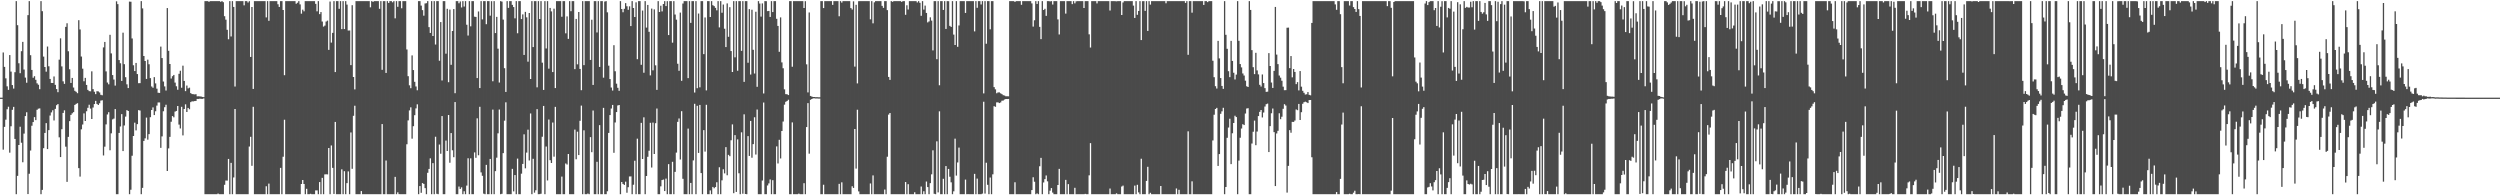 <?xml version="1.0" encoding="UTF-8"?>
<svg xmlns="http://www.w3.org/2000/svg" width="1920" height="150">
  <path d="M0 75.000h1v1.000H0zM1 75.000h1v1.000H1zM2 40.283h1v74.657H2zM3 51.347h1v46.072H3zM4 60.159h1v31.750H4zM5 66.319h1v17.583H5zM6 68.996h1v12.950H6zM7 42.272h1v74.952H7zM8 54.989h1v41.986H8zM9 65.334h1v19.011H9zM10 68.049h1v14.028H10zM11 55.449h1v51.270H11zM12 0.861h1v148.279H12zM13 19.334h1v115.748H13zM14 48.569h1v62.769H14zM15 56.211h1v41.100H15zM16 39.333h1v70.262H16zM17 32.174h1v92.427H17zM18 53.389h1v49.239H18zM19 59.596h1v29.528H19zM20 63.535h1v22.668H20zM21 11.604h1v137.462H21zM22 0.861h1v132.566H22zM23 42.371h1v73.240H23zM24 53.700h1v42.881H24zM25 59.711h1v34.014H25zM26 58.511h1v31.425H26zM27 61.267h1v31.007H27zM28 64.021h1v20.306H28zM29 65.064h1v18.414H29zM30 68.497h1v14.770H30zM31 0.861h1v148.279H31zM32 8.588h1v137.224H32zM33 43.494h1v70.306H33zM34 51.460h1v50.626H34zM35 55.025h1v39.528H35zM36 35.731h1v78.751H36zM37 50.874h1v49.091H37zM38 60.633h1v28.082H38zM39 63.689h1v22.646H39zM40 63.721h1v20.954H40zM41 58.706h1v33.826H41zM42 65.186h1v18.441H42zM43 68.424h1v12.360H43zM44 70.809h1v9.100H44zM45 45.815h1v59.631H45zM46 29.441h1v91.200H46zM47 51.006h1v48.209H47zM48 62.455h1v24.261H48zM49 64.391h1v20.332H49zM50 20.647h1v91.992H50zM51 17.862h1v121.809H51zM52 39.388h1v65.749H52zM53 53.192h1v39.855H53zM54 63.686h1v24.603H54zM55 59.857h1v27.203H55zM56 67.200h1v18.938H56zM57 69.759h1v10.810H57zM58 70.523h1v9.222H58zM59 71.592h1v7.679H59zM60 15.511h1v113.615H60zM61 22.641h1v112.988H61zM62 43.423h1v55.882H62zM63 52.744h1v42.906H63zM64 62.430h1v24.660H64zM65 59.823h1v33.117H65zM66 65.204h1v20.254H66zM67 69.010h1v13.799H67zM68 69.994h1v10.430H68zM69 70.143h1v13.268H69zM70 54.771h1v36.610H70zM71 68.472h1v14.140H71zM72 70.450h1v9.485H72zM73 72.281h1v5.161H73zM74 70.022h1v9.821H74zM75 70.196h1v10.437H75zM76 70.997h1v8.320H76zM77 72.810h1v4.468H77zM78 73.141h1v3.882H78zM79 36.395h1v83.004H79zM80 32.197h1v80.441H80zM81 54.838h1v40.688H81zM82 63.359h1v24.550H82zM83 64.792h1v21.368H83zM84 26.749h1v88.632H84zM85 40.995h1v61.427H85zM86 57.646h1v34.046H86zM87 61.105h1v29.972H87zM88 65.723h1v18.029H88zM89 1.037h1v148.103H89zM90 3.188h1v145.951H90zM91 46.117h1v55.998H91zM92 48.610h1v48.502H92zM93 62.148h1v25.511H93zM94 25.072h1v90.942H94zM95 49.329h1v47.047H95zM96 59.296h1v30.244H96zM97 64.787h1v19.771H97zM98 67.628h1v17.601H98zM99 1.250h1v147.890H99zM100 1.323h1v144.413H100zM101 29.523h1v90.079H101zM102 50.127h1v54.318H102zM103 54.600h1v39.633H103zM104 48.322h1v51.846H104zM105 56.879h1v38.448H105zM106 63.906h1v20.693H106zM107 63.826h1v21.055H107zM108 0.861h1v148.279H108zM109 6.448h1v137.856H109zM110 42.995h1v65.266H110zM111 46.848h1v59.413H111zM112 60.617h1v29.675H112zM113 45.822h1v61.455H113zM114 49.365h1v53.673H114zM115 60.029h1v29.977H115zM116 66.428h1v18.056H116zM117 67.397h1v15.083H117zM118 59.246h1v29.109H118zM119 64.039h1v21.394H119zM120 68.092h1v13.026H120zM121 71.217h1v7.462H121zM122 71.352h1v7.336H122zM123 35.786h1v77.788H123zM124 44.595h1v60.182H124zM125 62.627h1v22.810H125zM126 66.339h1v15.969H126zM127 69.537h1v10.883H127zM128 6.194h1v125.148H128zM129 39.015h1v74.950H129zM130 49.129h1v55.994H130zM131 60.313h1v33.204H131zM132 58.514h1v30.615H132zM133 57.571h1v32.526H133zM134 63.437h1v22.293H134zM135 66.264h1v18.942H135zM136 68.891h1v12.540H136zM137 56.662h1v39.020H137zM138 54.302h1v44.337H138zM139 67.365h1v14.676H139zM140 50.441h1v53.556H140zM141 62.176h1v21.535H141zM142 69.965h1v10.167H142zM143 65.710h1v20.318H143zM144 67.896h1v15.003H144zM145 67.314h1v16.608H145zM146 71.510h1v6.917H146zM147 72.258h1v5.576H147zM148 72.361h1v5.539H148zM149 72.510h1v5.127H149zM150 72.343h1v5.154H150zM151 74.002h1v1.982H151zM152 73.931h1v2.037H152zM153 74.030h1v1.769H153zM154 74.119h1v1.817H154zM155 74.428h1v1.497H155zM156 74.574h1v1.000H156zM157 0.861h1v148.279H157zM158 0.861h1v148.279H158zM159 0.861h1v148.279H159zM160 1.364h1v147.775H160zM161 0.861h1v148.279H161zM162 0.861h1v148.279H162zM163 0.861h1v148.279H163zM164 0.861h1v148.279H164zM165 0.861h1v148.279H165zM166 0.861h1v148.279H166zM167 0.861h1v147.764H167zM168 0.861h1v148.279H168zM169 1.380h1v147.759H169zM170 0.861h1v148.279H170zM171 1.664h1v147.475H171zM172 12.419h1v129.499H172zM173 15.095h1v123.528H173zM174 22.865h1v115.839H174zM175 30.137h1v91.946H175zM176 0.861h1v148.279H176zM177 27.992h1v97.112H177zM178 0.861h1v148.279H178zM179 5.301h1v130.987H179zM180 66.438h1v17.297H180zM181 0.861h1v148.279H181zM182 0.861h1v148.279H182zM183 0.861h1v148.279H183zM184 0.861h1v148.279H184zM185 0.861h1v148.279H185zM186 0.861h1v148.279H186zM187 4.102h1v145.038H187zM188 0.861h1v148.279H188zM189 0.861h1v148.279H189zM190 1.936h1v147.203H190zM191 0.918h1v111.612H191zM192 43.700h1v61.345H192zM193 5.367h1v121.964H193zM194 68.312h1v13.694H194zM195 0.870h1v148.270H195zM196 0.861h1v148.279H196zM197 0.861h1v148.279H197zM198 0.861h1v148.279H198zM199 0.861h1v148.279H199zM200 0.861h1v148.279H200zM201 0.861h1v148.279H201zM202 0.861h1v148.279H202zM203 0.861h1v148.279H203zM204 13.378h1v129.652H204zM205 0.861h1v148.279H205zM206 15.965h1v125.045H206zM207 0.861h1v148.279H207zM208 0.861h1v148.279H208zM209 0.861h1v148.279H209zM210 0.861h1v148.279H210zM211 0.861h1v148.279H211zM212 0.861h1v148.279H212zM213 3.262h1v145.878H213zM214 5.338h1v143.802H214zM215 0.861h1v128.050H215zM216 0.861h1v148.279H216zM217 7.668h1v112.701H217zM218 57.751h1v34.227H218zM219 0.861h1v148.279H219zM220 0.861h1v148.279H220zM221 0.861h1v148.279H221zM222 0.861h1v148.279H222zM223 0.861h1v148.279H223zM224 0.861h1v148.279H224zM225 0.861h1v148.279H225zM226 0.861h1v148.279H226zM227 2.888h1v146.251H227zM228 2.078h1v147.059H228zM229 0.861h1v148.279H229zM230 3.362h1v145.777H230zM231 10.492h1v130.806H231zM232 7.404h1v130.815H232zM233 8.707h1v132.621H233zM234 0.861h1v148.279H234zM235 0.861h1v144.161H235zM236 0.861h1v148.279H236zM237 0.861h1v148.279H237zM238 0.861h1v147.956H238zM239 0.861h1v148.279H239zM240 0.861h1v148.279H240zM241 0.861h1v148.279H241zM242 2.959h1v143.278H242zM243 8.698h1v137.505H243zM244 0.861h1v148.279H244zM245 10.833h1v128.977H245zM246 9.258h1v139.881H246zM247 16.550h1v120.026H247zM248 20.441h1v128.698H248zM249 19.668h1v114.274H249zM250 16.523h1v117.336H250zM251 15.825h1v118.105H251zM252 38.276h1v75.371H252zM253 1.172h1v147.968H253zM254 32.700h1v79.042H254zM255 25.257h1v103.658H255zM256 0.861h1v148.071H256zM257 55.369h1v38.301H257zM258 0.861h1v148.279H258zM259 0.861h1v148.279H259zM260 6.775h1v142.365H260zM261 0.861h1v148.279H261zM262 22.382h1v107.673H262zM263 0.861h1v148.279H263zM264 22.305h1v109.174H264zM265 0.861h1v148.279H265zM266 3.555h1v137.100H266zM267 23.465h1v108.181H267zM268 23.421h1v125.718H268zM269 50.040h1v51.670H269zM270 3.989h1v125.631H270zM271 59.150h1v29.798H271zM272 68.665h1v12.563H272zM273 0.861h1v148.279H273zM274 0.861h1v148.279H274zM275 0.861h1v148.279H275zM276 0.861h1v148.279H276zM277 0.861h1v145.882H277zM278 0.861h1v148.279H278zM279 0.861h1v148.279H279zM280 0.861h1v148.279H280zM281 0.861h1v148.279H281zM282 0.861h1v148.279H282zM283 0.861h1v148.279H283zM284 5.633h1v143.507H284zM285 0.861h1v148.279H285zM286 1.410h1v147.729H286zM287 0.861h1v148.279H287zM288 0.861h1v148.279H288zM289 0.861h1v148.279H289zM290 0.861h1v148.279H290zM291 6.770h1v142.369H291zM292 0.861h1v148.279H292zM293 53.620h1v41.682H293zM294 0.861h1v148.279H294zM295 0.861h1v148.279H295zM296 56.028h1v67.259H296zM297 0.861h1v148.279H297zM298 2.243h1v146.896H298zM299 0.861h1v148.279H299zM300 0.861h1v148.279H300zM301 1.813h1v147.327H301zM302 0.861h1v148.279H302zM303 14.074h1v121.754H303zM304 0.861h1v148.279H304zM305 5.237h1v142.479H305zM306 0.861h1v148.212H306zM307 0.861h1v148.279H307zM308 6.372h1v142.767H308zM309 0.861h1v148.279H309zM310 0.861h1v148.279H310zM311 0.861h1v148.279H311zM312 37.990h1v72.791H312zM313 58.509h1v33.934H313zM314 65.527h1v19.260H314zM315 67.728h1v14.699H315zM316 42.524h1v63.977H316zM317 53.817h1v43.094H317zM318 62.821h1v25.669H318zM319 66.408h1v16.839H319zM320 69.321h1v10.808H320zM321 0.861h1v148.279H321zM322 0.861h1v142.044H322zM323 4.310h1v143.777H323zM324 7.759h1v132.857H324zM325 12.025h1v129.231H325zM326 2.644h1v141.863H326zM327 2.481h1v146.658H327zM328 0.861h1v131.847H328zM329 20.817h1v108.934H329zM330 25.282h1v96.320H330zM331 0.861h1v148.279H331zM332 27.658h1v97.618H332zM333 0.861h1v148.279H333zM334 34.227h1v70.770H334zM335 0.861h1v147.974H335zM336 0.861h1v148.279H336zM337 46.642h1v64.357H337zM338 16.946h1v101.141H338zM339 61.805h1v27.340H339zM340 0.861h1v148.279H340zM341 0.861h1v148.279H341zM342 41.222h1v66.756H342zM343 6.766h1v109.220H343zM344 63.119h1v25.218H344zM345 7.388h1v117.567H345zM346 49.750h1v52.460H346zM347 23.811h1v91.599H347zM348 6.979h1v113.736H348zM349 71.569h1v6.809H349zM350 0.861h1v148.279H350zM351 0.861h1v148.279H351zM352 2.493h1v140.739H352zM353 1.131h1v143.955H353zM354 5.720h1v138.144H354zM355 0.861h1v148.279H355zM356 5.006h1v141.870H356zM357 0.861h1v148.279H357zM358 18.995h1v123.525H358zM359 27.303h1v94.228H359zM360 0.861h1v148.279H360zM361 20.210h1v101.365H361zM362 0.861h1v148.279H362zM363 0.861h1v148.279H363zM364 12.788h1v104.249H364zM365 12.987h1v108.192H365zM366 59.951h1v30.929H366zM367 8.787h1v110.465H367zM368 67.630h1v14.385H368zM369 0.861h1v131.527H369zM370 14.919h1v120.081H370zM371 0.861h1v147.858H371zM372 0.861h1v148.279H372zM373 18.585h1v108.051H373zM374 0.861h1v148.279H374zM375 0.861h1v148.279H375zM376 12.012h1v110.060H376zM377 0.918h1v148.222H377zM378 62.418h1v21.732H378zM379 0.861h1v148.279H379zM380 25.404h1v106.020H380zM381 12.964h1v108.142H381zM382 37.354h1v65.062H382zM383 63.366h1v20.755H383zM384 0.861h1v148.279H384zM385 1.236h1v147.599H385zM386 15.031h1v102.553H386zM387 52.352h1v40.329H387zM388 70.610h1v8.002H388zM389 0.861h1v148.279H389zM390 6.040h1v143.099H390zM391 0.861h1v148.279H391zM392 0.861h1v148.279H392zM393 3.763h1v125.919H393zM394 5.402h1v141.589H394zM395 14.092h1v120.378H395zM396 0.861h1v148.279H396zM397 25.534h1v96.259H397zM398 0.861h1v148.279H398zM399 0.861h1v148.279H399zM400 14.619h1v118.781H400zM401 11.078h1v114.814H401zM402 42.185h1v61.004H402zM403 9.098h1v120.179H403zM404 13.293h1v103.896H404zM405 47.356h1v52.235H405zM406 9.970h1v113.285H406zM407 60.649h1v26.470H407zM408 0.861h1v148.279H408zM409 36.150h1v85.803H409zM410 0.861h1v147.086H410zM411 0.861h1v145.260H411zM412 67.069h1v16.750H412zM413 0.861h1v148.279H413zM414 14.568h1v134.550H414zM415 0.861h1v147.917H415zM416 48.104h1v56.891H416zM417 69.061h1v12.275H417zM418 0.861h1v148.279H418zM419 37.214h1v75.348H419zM420 0.861h1v137.753H420zM421 52.714h1v39.095H421zM422 6.093h1v116.945H422zM423 8.734h1v116.471H423zM424 55.323h1v38.800H424zM425 6.674h1v113.660H425zM426 67.632h1v14.465H426zM427 0.861h1v148.279H427zM428 0.861h1v148.279H428zM429 0.861h1v148.279H429zM430 0.861h1v148.279H430zM431 12.870h1v122.768H431zM432 0.861h1v148.279H432zM433 0.861h1v148.279H433zM434 25.575h1v99.957H434zM435 12.595h1v113.768H435zM436 29.830h1v88.422H436zM437 0.861h1v148.279H437zM438 8.581h1v140.559H438zM439 0.861h1v148.279H439zM440 0.861h1v148.279H440zM441 53.096h1v46.424H441zM442 14.557h1v107.778H442zM443 49.395h1v51.727H443zM444 9.203h1v109.911H444zM445 52.943h1v39.828H445zM446 69.276h1v11.803H446zM447 0.861h1v148.279H447zM448 50.004h1v50.068H448zM449 0.861h1v148.279H449zM450 0.861h1v148.279H450zM451 0.861h1v147.746H451zM452 0.861h1v148.279H452zM453 46.012h1v59.303H453zM454 15.145h1v101.761H454zM455 65.236h1v19.647H455zM456 0.861h1v148.279H456zM457 0.861h1v148.279H457zM458 24.923h1v99.326H458zM459 0.861h1v148.279H459zM460 51.418h1v44.682H460zM461 0.861h1v148.279H461zM462 0.861h1v148.279H462zM463 59.624h1v23.206H463zM464 1.197h1v147.942H464zM465 0.861h1v148.279H465zM466 9.462h1v137.437H466zM467 50.416h1v51.661H467zM468 60.702h1v27.660H468zM469 67.250h1v16.116H469zM470 69.546h1v11.025H470zM471 34.726h1v82.613H471zM472 54.721h1v39.352H472zM473 64.240h1v21.835H473zM474 67.433h1v13.580H474zM475 69.754h1v10.888H475zM476 0.861h1v148.279H476zM477 6.924h1v132.866H477zM478 9.437h1v131.818H478zM479 6.773h1v135.271H479zM480 2.417h1v137.098H480zM481 4.813h1v143.221H481zM482 7.528h1v136.219H482zM483 4.839h1v130.692H483zM484 19.995h1v115.466H484zM485 0.861h1v148.279H485zM486 6.164h1v135.699H486zM487 13.039h1v110.397H487zM488 1.781h1v147.359H488zM489 45.458h1v61.024H489zM490 0.861h1v148.279H490zM491 0.861h1v148.279H491zM492 49.754h1v44.609H492zM493 8.089h1v114.043H493zM494 55.884h1v34.241H494zM495 0.861h1v148.279H495zM496 21.192h1v113.960H496zM497 3.765h1v116.673H497zM498 24.433h1v91.315H498zM499 57.914h1v36.401H499zM500 6.592h1v122.063H500zM501 54.005h1v40.141H501zM502 7.210h1v111.076H502zM503 50.175h1v44.417H503zM504 69.028h1v14.321H504zM505 0.861h1v148.279H505zM506 9.206h1v139.934H506zM507 4.381h1v138.748H507zM508 8.775h1v129.501H508zM509 3.072h1v134.805H509zM510 0.861h1v145.901H510zM511 4.658h1v132.509H511zM512 0.945h1v148.194H512zM513 26.926h1v99.136H513zM514 0.861h1v148.279H514zM515 0.861h1v148.279H515zM516 32.744h1v91.496H516zM517 0.861h1v148.279H517zM518 11.140h1v120.831H518zM519 15.081h1v102.095H519zM520 48.949h1v44.627H520zM521 54.359h1v36.628H521zM522 9.698h1v112.825H522zM523 62.038h1v23.355H523zM524 2.721h1v134.592H524zM525 0.861h1v148.279H525zM526 0.861h1v148.279H526zM527 0.861h1v148.279H527zM528 60.020h1v38.750H528zM529 0.861h1v148.279H529zM530 17.567h1v122.914H530zM531 0.861h1v148.279H531zM532 0.861h1v122.308H532zM533 71.049h1v8.693H533zM534 0.861h1v148.279H534zM535 67.747h1v13.493H535zM536 10.410h1v107.025H536zM537 67.069h1v13.522H537zM538 0.861h1v132.074H538zM539 0.861h1v148.279H539zM540 41.553h1v58.379H540zM541 13.428h1v102.983H541zM542 69.411h1v11.087H542zM543 0.861h1v148.279H543zM544 0.861h1v148.279H544zM545 13.053h1v133.177H545zM546 0.861h1v148.279H546zM547 4.003h1v139.586H547zM548 4.704h1v139.906H548zM549 6.061h1v137.597H549zM550 7.912h1v132.072H550zM551 0.861h1v148.279H551zM552 21.064h1v107.405H552zM553 0.861h1v148.279H553zM554 9.769h1v128.741H554zM555 3.484h1v126.521H555zM556 22.083h1v111.106H556zM557 36.143h1v76.859H557zM558 2.591h1v131.989H558zM559 28.269h1v90.694H559zM560 5.534h1v114.411H560zM561 39.201h1v68.541H561zM562 55.280h1v40.240H562zM563 0.861h1v147.530H563zM564 44.028h1v59.750H564zM565 0.861h1v146.553H565zM566 54.341h1v52.739H566zM567 0.861h1v132.182H567zM568 0.861h1v148.279H568zM569 39.079h1v62.551H569zM570 0.861h1v147.933H570zM571 62.865h1v24.946H571zM572 0.861h1v148.114H572zM573 0.861h1v148.279H573zM574 48.182h1v56.362H574zM575 7.008h1v112.740H575zM576 57.223h1v35.671H576zM577 7.455h1v113.665H577zM578 38.232h1v72.482H578zM579 56.451h1v33.614H579zM580 9.032h1v109.639H580zM581 66.687h1v17.448H581zM582 0.861h1v148.279H582zM583 2.705h1v146.434H583zM584 12.767h1v136.372H584zM585 2.632h1v136.043H585zM586 71.786h1v6.933H586zM587 0.861h1v148.279H587zM588 0.945h1v148.194H588zM589 8.542h1v133.880H589zM590 8.407h1v132.456H590zM591 12.982h1v124.841H591zM592 0.861h1v148.279H592zM593 9.283h1v129.119H593zM594 0.861h1v148.279H594zM595 0.861h1v148.279H595zM596 14.436h1v97.980H596zM597 19.933h1v105.611H597zM598 39.775h1v67.570H598zM599 13.380h1v108.346H599zM600 47.900h1v52.700H600zM601 52.448h1v40.897H601zM602 68.626h1v11.753H602zM603 72.285h1v5.905H603zM604 72.377h1v5.125H604zM605 73.032h1v3.573H605zM606 0.861h1v148.279H606zM607 0.861h1v148.279H607zM608 51.263h1v42.741H608zM609 0.861h1v148.279H609zM610 0.861h1v148.279H610zM611 0.861h1v148.279H611zM612 0.861h1v148.279H612zM613 0.861h1v147.835H613zM614 0.861h1v148.279H614zM615 0.861h1v148.279H615zM616 0.861h1v148.279H616zM617 6.134h1v134.583H617zM618 0.902h1v148.238H618zM619 49.425h1v48.180H619zM620 70.942h1v8.265H620zM621 9.590h1v108.449H621zM622 73.672h1v2.953H622zM623 74.128h1v1.902H623zM624 74.508h1v1.014H624zM625 74.510h1v1.000H625zM626 74.657h1v1.000H626zM627 74.604h1v1.000H627zM628 74.705h1v1.000H628zM629 74.709h1v1.000H629zM630 0.861h1v148.279H630zM631 0.861h1v148.279H631zM632 6.175h1v135.713H632zM633 0.861h1v148.279H633zM634 0.861h1v148.279H634zM635 0.861h1v148.279H635zM636 0.861h1v148.279H636zM637 0.861h1v148.279H637zM638 0.861h1v148.279H638zM639 3.731h1v145.409H639zM640 0.861h1v148.279H640zM641 0.861h1v148.279H641zM642 0.861h1v148.279H642zM643 0.861h1v148.279H643zM644 12.499h1v128.709H644zM645 0.861h1v148.279H645zM646 1.996h1v138.050H646zM647 0.861h1v148.279H647zM648 0.861h1v148.279H648zM649 0.861h1v148.279H649zM650 0.861h1v148.279H650zM651 0.861h1v148.279H651zM652 0.861h1v148.279H652zM653 6.210h1v142.930H653zM654 7.347h1v135.702H654zM655 1.048h1v143.271H655zM656 51.164h1v47.907H656zM657 3.664h1v125.830H657zM658 64.037h1v20.233H658zM659 0.936h1v146.068H659zM660 0.861h1v148.279H660zM661 0.861h1v148.279H661zM662 0.861h1v148.279H662zM663 0.861h1v148.279H663zM664 0.861h1v148.279H664zM665 0.861h1v148.279H665zM666 0.861h1v148.279H666zM667 0.861h1v148.279H667zM668 14.868h1v126.029H668zM669 0.861h1v148.279H669zM670 17.942h1v116.753H670zM671 1.804h1v147.336H671zM672 0.861h1v148.279H672zM673 0.861h1v148.279H673zM674 0.861h1v148.279H674zM675 0.861h1v148.279H675zM676 0.861h1v148.279H676zM677 4.486h1v144.653H677zM678 6.042h1v143.097H678zM679 0.861h1v144.695H679zM680 0.861h1v148.279H680zM681 7.800h1v112.560H681zM682 59.109h1v28.919H682zM683 61.345h1v25.422H683zM684 0.861h1v148.279H684zM685 1.369h1v147.759H685zM686 0.861h1v148.279H686zM687 0.861h1v148.279H687zM688 0.861h1v148.279H688zM689 0.861h1v148.279H689zM690 0.861h1v148.279H690zM691 0.874h1v148.265H691zM692 1.412h1v147.727H692zM693 0.861h1v148.279H693zM694 0.861h1v148.279H694zM695 11.369h1v128.432H695zM696 4.056h1v145.084H696zM697 7.313h1v134.157H697zM698 0.861h1v148.279H698zM699 0.861h1v148.279H699zM700 0.861h1v148.279H700zM701 0.861h1v148.279H701zM702 0.861h1v146.798H702zM703 0.861h1v148.279H703zM704 1.907h1v147.233H704zM705 0.861h1v148.279H705zM706 2.161h1v146.972H706zM707 12.128h1v131.138H707zM708 0.861h1v148.279H708zM709 7.356h1v139.542H709zM710 4.298h1v144.841H710zM711 9.933h1v129.474H711zM712 17.205h1v126.460H712zM713 16.441h1v132.699H713zM714 13.303h1v127.343H714zM715 15.811h1v118.055H715zM716 38.697h1v76.733H716zM717 0.861h1v147.984H717zM718 0.861h1v148.279H718zM719 45.458h1v63.096H719zM720 0.861h1v146.910H720zM721 65.483h1v20.020H721zM722 0.861h1v148.279H722zM723 0.861h1v148.279H723zM724 7.635h1v129.703H724zM725 0.861h1v148.279H725zM726 22.238h1v105.279H726zM727 0.861h1v148.279H727zM728 0.911h1v128.840H728zM729 19.865h1v115.858H729zM730 20.682h1v119.346H730zM731 0.861h1v148.279H731zM732 26.571h1v120.376H732zM733 34.579h1v71.894H733zM734 0.861h1v133.994H734zM735 35.918h1v88.854H735zM736 19.556h1v93.810H736zM737 0.861h1v148.279H737zM738 0.861h1v148.279H738zM739 0.861h1v148.279H739zM740 0.861h1v148.279H740zM741 9.917h1v128.039H741zM742 0.861h1v148.279H742zM743 0.861h1v148.231H743zM744 0.861h1v148.279H744zM745 0.861h1v148.279H745zM746 0.861h1v148.279H746zM747 0.861h1v148.279H747zM748 24.122h1v109.399H748zM749 0.861h1v148.279H749zM750 5.997h1v131.174H750zM751 0.861h1v148.279H751zM752 0.861h1v148.279H752zM753 3.433h1v145.706H753zM754 0.861h1v147.830H754zM755 71.754h1v6.393H755zM756 0.861h1v147.823H756zM757 33.591h1v91.409H757zM758 0.861h1v141.046H758zM759 0.861h1v148.279H759zM760 22.511h1v113.834H760zM761 0.861h1v148.279H761zM762 0.861h1v133.024H762zM763 66.893h1v14.648H763zM764 68.587h1v13.442H764zM765 71.615h1v7.018H765zM766 70.965h1v7.608H766zM767 70.967h1v8.196H767zM768 71.670h1v7.008H768zM769 72.272h1v5.072H769zM770 73.107h1v4.129H770zM771 73.377h1v3.042H771zM772 73.911h1v2.140H772zM773 73.922h1v2.135H773zM774 73.979h1v2.014H774zM775 0.870h1v148.270H775zM776 0.861h1v148.279H776zM777 0.861h1v148.279H777zM778 0.861h1v148.279H778zM779 1.419h1v138.579H779zM780 0.861h1v148.279H780zM781 0.861h1v148.279H781zM782 0.861h1v148.279H782zM783 0.861h1v148.279H783zM784 3.692h1v145.448H784zM785 0.861h1v148.279H785zM786 0.861h1v148.279H786zM787 0.861h1v148.279H787zM788 0.861h1v148.279H788zM789 0.861h1v148.279H789zM790 0.861h1v148.279H790zM791 0.861h1v148.279H791zM792 2.598h1v143.358H792zM793 20.425h1v115.727H793zM794 15.557h1v123.997H794zM795 0.861h1v148.279H795zM796 3.014h1v145.493H796zM797 0.861h1v148.279H797zM798 20.622h1v107.092H798zM799 30.066h1v91.166H799zM800 0.861h1v148.279H800zM801 7.658h1v132.495H801zM802 6.761h1v130.799H802zM803 12.209h1v122.562H803zM804 0.861h1v138.398H804zM805 0.861h1v148.279H805zM806 1.069h1v145.386H806zM807 0.861h1v143.580H807zM808 3.486h1v144.418H808zM809 0.861h1v148.279H809zM810 0.861h1v148.279H810zM811 0.861h1v148.279H811zM812 14.898h1v127.197H812zM813 26.475h1v103.219H813zM814 0.861h1v148.279H814zM815 0.861h1v148.279H815zM816 0.861h1v148.279H816zM817 0.861h1v148.279H817zM818 10.467h1v127.663H818zM819 0.861h1v148.279H819zM820 0.861h1v140.563H820zM821 0.861h1v148.279H821zM822 0.861h1v148.279H822zM823 3.175h1v145.965H823zM824 0.861h1v148.279H824zM825 2.570h1v141.676H825zM826 1.035h1v148.105H826zM827 0.861h1v148.279H827zM828 0.861h1v148.279H828zM829 0.861h1v148.279H829zM830 0.861h1v148.279H830zM831 0.861h1v148.279H831zM832 6.159h1v142.980H832zM833 0.861h1v148.006H833zM834 0.861h1v148.279H834zM835 0.861h1v148.279H835zM836 26.372h1v108.295H836zM837 36.497h1v73.421H837zM838 0.861h1v148.279H838zM839 0.861h1v148.279H839zM840 0.861h1v148.279H840zM841 0.861h1v148.279H841zM842 2.596h1v146.544H842zM843 0.861h1v148.279H843zM844 0.861h1v148.279H844zM845 0.861h1v148.279H845zM846 0.861h1v148.279H846zM847 0.861h1v148.279H847zM848 0.861h1v148.279H848zM849 0.861h1v148.279H849zM850 0.861h1v148.279H850zM851 0.861h1v148.279H851zM852 8.112h1v136.707H852zM853 0.861h1v148.279H853zM854 0.861h1v148.279H854zM855 0.861h1v148.279H855zM856 0.918h1v148.222H856zM857 1.009h1v147.459H857zM858 0.861h1v148.279H858zM859 0.861h1v148.279H859zM860 0.861h1v148.279H860zM861 11.545h1v131.699H861zM862 1.891h1v140.639H862zM863 0.861h1v148.279H863zM864 0.861h1v148.279H864zM865 0.861h1v148.279H865zM866 0.861h1v148.279H866zM867 0.861h1v148.279H867zM868 0.861h1v148.279H868zM869 0.861h1v148.279H869zM870 4.282h1v144.857H870zM871 13.786h1v128.741H871zM872 0.861h1v148.279H872zM873 11.373h1v130.531H873zM874 8.386h1v139.380H874zM875 0.861h1v148.279H875zM876 30.769h1v91.125H876zM877 0.902h1v148.238H877zM878 0.861h1v148.279H878zM879 8.368h1v140.771H879zM880 0.861h1v138.075H880zM881 23.774h1v104.315H881zM882 0.861h1v148.279H882zM883 3.509h1v144.585H883zM884 0.861h1v148.279H884zM885 0.861h1v148.279H885zM886 0.861h1v148.279H886zM887 0.861h1v148.279H887zM888 0.861h1v148.279H888zM889 0.861h1v148.279H889zM890 0.861h1v148.279H890zM891 0.861h1v141.994H891zM892 0.861h1v148.279H892zM893 0.861h1v148.279H893zM894 0.861h1v148.279H894zM895 2.486h1v146.654H895zM896 0.861h1v148.279H896zM897 0.861h1v148.279H897zM898 0.861h1v148.279H898zM899 0.861h1v148.279H899zM900 0.861h1v148.279H900zM901 0.861h1v148.279H901zM902 0.861h1v148.279H902zM903 0.861h1v143.875H903zM904 0.861h1v148.279H904zM905 0.861h1v144.912H905zM906 0.861h1v148.279H906zM907 0.861h1v148.279H907zM908 0.861h1v148.279H908zM909 0.861h1v148.279H909zM910 2.259h1v146.880H910zM911 0.861h1v148.279H911zM912 42.101h1v58.752H912zM913 0.861h1v148.279H913zM914 0.861h1v148.279H914zM915 9.753h1v129.513H915zM916 0.861h1v148.279H916zM917 0.861h1v148.279H917zM918 0.861h1v148.279H918zM919 0.861h1v148.279H919zM920 0.861h1v148.279H920zM921 0.861h1v148.279H921zM922 0.861h1v148.279H922zM923 0.861h1v148.279H923zM924 3.779h1v145.345H924zM925 0.861h1v148.279H925zM926 0.861h1v148.279H926zM927 1.637h1v147.503H927zM928 0.861h1v148.279H928zM929 0.861h1v148.279H929zM930 0.861h1v148.279H930zM931 46.632h1v61.224H931zM932 59.306h1v28.802H932zM933 66.186h1v17.530H933zM934 67.994h1v14.864H934zM935 31.371h1v96.053H935zM936 44.863h1v73.446H936zM937 59.962h1v27.441H937zM938 66.021h1v19.498H938zM939 68.255h1v14.541H939zM940 0.861h1v148.279H940zM941 26.704h1v116.890H941zM942 37.495h1v68.344H942zM943 54.700h1v43.254H943zM944 59.225h1v31.970H944zM945 31.371h1v94.675H945zM946 46.793h1v55.556H946zM947 55.849h1v38.633H947zM948 61.029h1v27.846H948zM949 57.301h1v32.609H949zM950 0.861h1v148.279H950zM951 31.325h1v92.006H951zM952 49.203h1v56.559H952zM953 51.755h1v46.980H953zM954 56.435h1v38.933H954zM955 58.019h1v38.047H955zM956 61.972h1v25.207H956zM957 66.261h1v17.086H957zM958 66.795h1v16.308H958zM959 0.861h1v148.279H959zM960 7.635h1v141.504H960zM961 38.516h1v71.706H961zM962 51.620h1v49.553H962zM963 56.939h1v35.676H963zM964 40.528h1v70.981H964zM965 54.076h1v46.916H965zM966 57.117h1v32.000H966zM967 65.126h1v20.805H967zM968 66.460h1v18.027H968zM969 57.172h1v33.055H969zM970 63.771h1v22.632H970zM971 67.696h1v14.138H971zM972 70.535h1v9.505H972zM973 70.420h1v9.128H973zM974 40.784h1v76.005H974zM975 50.704h1v46.149H975zM976 63.405h1v23.593H976zM977 67.543h1v15.813H977zM978 54.419h1v47.079H978zM979 5.317h1v137.569H979zM980 41.956h1v60.553H980zM981 49.269h1v51.178H981zM982 58.035h1v28.972H982zM983 59.628h1v31.918H983zM984 62.004h1v27.626H984zM985 66.557h1v17.024H985zM986 69.285h1v10.732H986zM987 69.216h1v11.852H987zM988 21.302h1v126.622H988zM989 21.222h1v106.158H989zM990 52.348h1v47.582H990zM991 43.066h1v58.889H991zM992 59.411h1v34.161H992zM993 52.968h1v40.672H993zM994 55.243h1v37.321H994zM995 64.609h1v19.469H995zM996 63.087h1v21.568H996zM997 69.434h1v10.373H997zM998 54.572h1v37.566H998zM999 66.538h1v19.617H999zM1000 69.736h1v9.998H1000zM1001 71.272h1v7.217H1001zM1002 72.585h1v5.502H1002zM1003 72.384h1v6.150H1003zM1004 70.729h1v8.409H1004zM1005 72.846h1v3.980H1005zM1006 73.196h1v3.619H1006zM1007 17.619h1v103.141H1007zM1008 0.861h1v148.279H1008zM1009 0.861h1v148.279H1009zM1010 0.861h1v148.279H1010zM1011 0.861h1v148.279H1011zM1012 0.861h1v148.279H1012zM1013 0.861h1v148.279H1013zM1014 0.861h1v148.279H1014zM1015 0.861h1v148.279H1015zM1016 0.861h1v148.279H1016zM1017 0.861h1v148.279H1017zM1018 0.861h1v148.279H1018zM1019 0.861h1v148.279H1019zM1020 0.861h1v148.279H1020zM1021 0.861h1v148.279H1021zM1022 0.861h1v148.279H1022zM1023 0.861h1v148.279H1023zM1024 0.861h1v148.279H1024zM1025 3.358h1v145.782H1025zM1026 7.512h1v140.012H1026zM1027 0.861h1v148.279H1027zM1028 0.861h1v148.279H1028zM1029 10.913h1v126.432H1029zM1030 51.558h1v44.103H1030zM1031 63.966h1v22.520H1031zM1032 0.861h1v148.279H1032zM1033 0.861h1v148.279H1033zM1034 0.861h1v148.279H1034zM1035 0.861h1v148.263H1035zM1036 4.232h1v144.562H1036zM1037 0.861h1v148.279H1037zM1038 0.861h1v148.279H1038zM1039 5.473h1v142.509H1039zM1040 6.917h1v139.577H1040zM1041 9.185h1v139.954H1041zM1042 0.861h1v148.279H1042zM1043 7.001h1v142.056H1043zM1044 12.215h1v136.924H1044zM1045 67.149h1v14.458H1045zM1046 0.861h1v148.279H1046zM1047 0.861h1v148.279H1047zM1048 0.861h1v148.279H1048zM1049 0.861h1v148.279H1049zM1050 0.861h1v148.279H1050zM1051 0.861h1v148.279H1051zM1052 0.861h1v148.279H1052zM1053 0.861h1v148.279H1053zM1054 0.861h1v148.279H1054zM1055 0.861h1v148.279H1055zM1056 0.861h1v148.279H1056zM1057 0.861h1v148.279H1057zM1058 0.861h1v148.279H1058zM1059 0.861h1v148.279H1059zM1060 0.861h1v148.279H1060zM1061 0.861h1v148.279H1061zM1062 0.861h1v148.279H1062zM1063 0.861h1v148.279H1063zM1064 0.861h1v148.279H1064zM1065 4.733h1v144.406H1065zM1066 0.861h1v148.279H1066zM1067 0.861h1v148.279H1067zM1068 5.990h1v140.421H1068zM1069 58.637h1v31.975H1069zM1070 1.524h1v147.615H1070zM1071 0.861h1v148.279H1071zM1072 0.861h1v148.279H1072zM1073 0.861h1v148.279H1073zM1074 0.861h1v148.279H1074zM1075 0.861h1v148.279H1075zM1076 0.861h1v148.279H1076zM1077 0.861h1v148.279H1077zM1078 0.861h1v148.279H1078zM1079 0.861h1v148.279H1079zM1080 0.861h1v148.279H1080zM1081 0.861h1v148.279H1081zM1082 0.861h1v148.279H1082zM1083 0.861h1v148.279H1083zM1084 0.861h1v148.279H1084zM1085 0.861h1v148.279H1085zM1086 44.110h1v62.851H1086zM1087 62.718h1v25.376H1087zM1088 63.977h1v21.602H1088zM1089 70.125h1v9.702H1089zM1090 48.047h1v62.965H1090zM1091 59.615h1v30.844H1091zM1092 66.495h1v17.065H1092zM1093 69.697h1v12.570H1093zM1094 2.692h1v146.448H1094zM1095 0.861h1v148.279H1095zM1096 3.873h1v140.089H1096zM1097 1.655h1v141.882H1097zM1098 0.861h1v139.849H1098zM1099 0.861h1v142.367H1099zM1100 0.861h1v145.365H1100zM1101 7.851h1v132.067H1101zM1102 6.141h1v132.202H1102zM1103 19.920h1v111.392H1103zM1104 0.861h1v148.279H1104zM1105 21.082h1v108.147H1105zM1106 5.193h1v128.748H1106zM1107 0.941h1v148.199H1107zM1108 40.297h1v61.331H1108zM1109 0.861h1v148.279H1109zM1110 0.861h1v148.279H1110zM1111 13.383h1v130.907H1111zM1112 6.102h1v133.793H1112zM1113 6.688h1v130.161H1113zM1114 0.861h1v148.279H1114zM1115 54.183h1v41.325H1115zM1116 8.885h1v110.632H1116zM1117 51.329h1v40.540H1117zM1118 62.171h1v25.385H1118zM1119 1.678h1v123.635H1119zM1120 56.456h1v36.090H1120zM1121 3.310h1v124.530H1121zM1122 61.246h1v24.632H1122zM1123 22.474h1v112.388H1123zM1124 0.861h1v148.279H1124zM1125 6.031h1v143.108H1125zM1126 5.280h1v133.253H1126zM1127 5.795h1v135.514H1127zM1128 5.782h1v135.917H1128zM1129 1.346h1v139.748H1129zM1130 5.560h1v136.045H1130zM1131 0.861h1v148.279H1131zM1132 22.710h1v100.719H1132zM1133 0.861h1v148.279H1133zM1134 0.861h1v148.279H1134zM1135 16.045h1v111.374H1135zM1136 0.861h1v148.279H1136zM1137 9.171h1v138.071H1137zM1138 10.522h1v127.716H1138zM1139 9.418h1v128.638H1139zM1140 2.241h1v131.369H1140zM1141 11.050h1v131.083H1141zM1142 16.045h1v115.455H1142zM1143 0.861h1v142.554H1143zM1144 0.861h1v148.279H1144zM1145 3.957h1v125.855H1145zM1146 39.576h1v56.197H1146zM1147 63.668h1v23.124H1147zM1148 0.861h1v148.279H1148zM1149 16.296h1v112.823H1149zM1150 1.325h1v147.814H1150zM1151 55.680h1v38.841H1151zM1152 3.184h1v145.956H1152zM1153 0.861h1v148.279H1153zM1154 54.362h1v43.755H1154zM1155 3.609h1v124.319H1155zM1156 48.097h1v55.762H1156zM1157 0.861h1v148.171H1157zM1158 0.861h1v148.279H1158zM1159 58.800h1v40.663H1159zM1160 12.625h1v108.994H1160zM1161 70.150h1v10.467H1161zM1162 0.861h1v148.279H1162zM1163 0.861h1v148.279H1163zM1164 0.861h1v148.279H1164zM1165 0.861h1v148.279H1165zM1166 0.861h1v148.208H1166zM1167 0.861h1v148.279H1167zM1168 0.861h1v148.279H1168zM1169 0.861h1v148.279H1169zM1170 1.032h1v148.107H1170zM1171 9.425h1v135.686H1171zM1172 0.861h1v148.279H1172zM1173 0.861h1v142.660H1173zM1174 6.995h1v137.796H1174zM1175 15.104h1v124.255H1175zM1176 23.943h1v107.270H1176zM1177 8.492h1v132.578H1177zM1178 21.925h1v109.218H1178zM1179 27.431h1v107.146H1179zM1180 36.035h1v79.646H1180zM1181 39.471h1v73.620H1181zM1182 0.861h1v148.279H1182zM1183 40.716h1v71.528H1183zM1184 0.861h1v148.279H1184zM1185 61.590h1v29.523H1185zM1186 0.861h1v148.247H1186zM1187 0.861h1v148.279H1187zM1188 0.861h1v145.860H1188zM1189 0.861h1v148.279H1189zM1190 0.861h1v148.279H1190zM1191 0.861h1v148.279H1191zM1192 0.861h1v148.279H1192zM1193 5.118h1v144.022H1193zM1194 4.495h1v144.644H1194zM1195 13.543h1v129.765H1195zM1196 1.872h1v147.267H1196zM1197 45.440h1v56.554H1197zM1198 7.711h1v111.111H1198zM1199 15.944h1v100.449H1199zM1200 68.433h1v12.769H1200zM1201 0.861h1v148.279H1201zM1202 0.861h1v147.569H1202zM1203 0.861h1v148.279H1203zM1204 0.861h1v148.279H1204zM1205 0.861h1v148.279H1205zM1206 0.861h1v148.279H1206zM1207 0.861h1v148.279H1207zM1208 0.861h1v148.279H1208zM1209 0.861h1v148.279H1209zM1210 0.861h1v148.279H1210zM1211 0.861h1v148.279H1211zM1212 0.861h1v148.279H1212zM1213 0.861h1v148.279H1213zM1214 0.861h1v148.279H1214zM1215 0.861h1v148.279H1215zM1216 0.861h1v148.279H1216zM1217 0.861h1v148.279H1217zM1218 0.861h1v148.279H1218zM1219 5.093h1v144.047H1219zM1220 0.861h1v148.279H1220zM1221 0.861h1v148.279H1221zM1222 33.950h1v76.421H1222zM1223 0.861h1v148.279H1223zM1224 7.214h1v134.118H1224zM1225 0.861h1v148.279H1225zM1226 2.142h1v146.997H1226zM1227 0.861h1v148.279H1227zM1228 0.861h1v148.279H1228zM1229 1.657h1v147.482H1229zM1230 4.314h1v144.825H1230zM1231 7.040h1v140.703H1231zM1232 8.535h1v137.203H1232zM1233 63.055h1v16.431H1233zM1234 73.588h1v2.795H1234zM1235 73.936h1v2.048H1235zM1236 74.091h1v1.913H1236zM1237 74.213h1v1.602H1237zM1238 74.206h1v1.604H1238zM1239 74.334h1v1.307H1239zM1240 0.861h1v148.279H1240zM1241 2.296h1v146.844H1241zM1242 0.861h1v148.279H1242zM1243 0.861h1v148.279H1243zM1244 7.118h1v133.678H1244zM1245 4.266h1v130.151H1245zM1246 14.971h1v116.206H1246zM1247 5.463h1v128.604H1247zM1248 24.639h1v98.261H1248zM1249 0.861h1v148.279H1249zM1250 0.861h1v148.279H1250zM1251 25.447h1v97.598H1251zM1252 14.198h1v109.351H1252zM1253 21.238h1v99.140H1253zM1254 0.945h1v120.168H1254zM1255 45.589h1v57.477H1255zM1256 10.167h1v114.610H1256zM1257 16.592h1v91.592H1257zM1258 61.317h1v24.728H1258zM1259 0.861h1v148.091H1259zM1260 56.069h1v40.402H1260zM1261 0.861h1v147.505H1261zM1262 6.841h1v132.378H1262zM1263 66.266h1v18.253H1263zM1264 0.861h1v148.279H1264zM1265 4.926h1v144.214H1265zM1266 5.106h1v130.312H1266zM1267 63.448h1v21.730H1267zM1268 70.516h1v8.947H1268zM1269 0.861h1v148.279H1269zM1270 56.069h1v39.793H1270zM1271 8.057h1v115.189H1271zM1272 60.940h1v31.078H1272zM1273 73.597h1v3.056H1273zM1274 73.739h1v2.412H1274zM1275 74.327h1v1.293H1275zM1276 74.558h1v1.000H1276zM1277 74.792h1v1.000H1277zM1278 0.861h1v148.279H1278zM1279 0.861h1v148.279H1279zM1280 1.829h1v147.311H1280zM1281 3.765h1v145.374H1281zM1282 2.980h1v143.195H1282zM1283 1.932h1v142.889H1283zM1284 0.861h1v148.279H1284zM1285 0.861h1v148.279H1285zM1286 0.861h1v148.279H1286zM1287 28.233h1v91.837H1287zM1288 0.861h1v148.279H1288zM1289 28.530h1v93.867H1289zM1290 0.861h1v143.676H1290zM1291 0.861h1v148.279H1291zM1292 11.698h1v137.441H1292zM1293 0.918h1v148.222H1293zM1294 4.868h1v144.271H1294zM1295 3.701h1v136.697H1295zM1296 15.745h1v115.816H1296zM1297 15.509h1v114.887H1297zM1298 0.861h1v148.279H1298zM1299 2.655h1v146.484H1299zM1300 14.415h1v118.334H1300zM1301 31.359h1v87.108H1301zM1302 0.861h1v148.279H1302zM1303 0.861h1v148.279H1303zM1304 58.802h1v42.728H1304zM1305 1.334h1v147.553H1305zM1306 69.546h1v10.364H1306zM1307 1.131h1v148.009H1307zM1308 0.861h1v148.279H1308zM1309 20.828h1v114.599H1309zM1310 0.861h1v132.875H1310zM1311 54.739h1v41.359H1311zM1312 43.861h1v59.521H1312zM1313 53.730h1v44.202H1313zM1314 58.633h1v30.945H1314zM1315 65.701h1v19.183H1315zM1316 66.213h1v18.171H1316zM1317 0.861h1v148.279H1317zM1318 0.909h1v148.231H1318zM1319 3.600h1v145.539H1319zM1320 0.861h1v148.279H1320zM1321 11.510h1v134.443H1321zM1322 6.283h1v135.162H1322zM1323 4.898h1v140.067H1323zM1324 0.861h1v148.279H1324zM1325 13.184h1v118.098H1325zM1326 21.476h1v107.346H1326zM1327 0.861h1v148.279H1327zM1328 22.467h1v100.392H1328zM1329 1.824h1v129.847H1329zM1330 21.796h1v103.560H1330zM1331 19.611h1v117.396H1331zM1332 3.557h1v120.005H1332zM1333 37.356h1v72.530H1333zM1334 3.543h1v118.819H1334zM1335 53.943h1v39.001H1335zM1336 0.861h1v147.681H1336zM1337 31.629h1v95.835H1337zM1338 0.861h1v144.452H1338zM1339 0.861h1v147.551H1339zM1340 66.527h1v19.109H1340zM1341 0.861h1v148.279H1341zM1342 0.861h1v148.279H1342zM1343 2.474h1v139.094H1343zM1344 1.328h1v147.812H1344zM1345 71.903h1v5.942H1345zM1346 0.861h1v148.279H1346zM1347 50.157h1v48.470H1347zM1348 9.501h1v114.365H1348zM1349 38.230h1v61.210H1349zM1350 57.980h1v37.507H1350zM1351 5.017h1v121.266H1351zM1352 52.416h1v46.374H1352zM1353 3.349h1v126.665H1353zM1354 55.673h1v38.935H1354zM1355 67.655h1v14.584H1355zM1356 0.861h1v148.279H1356zM1357 8.931h1v140.208H1357zM1358 0.861h1v148.279H1358zM1359 11.201h1v126.958H1359zM1360 2.756h1v146.185H1360zM1361 0.861h1v148.279H1361zM1362 13.520h1v133.376H1362zM1363 8.714h1v137.473H1363zM1364 8.878h1v132.891H1364zM1365 0.922h1v148.217H1365zM1366 0.945h1v148.194H1366zM1367 17.530h1v115.805H1367zM1368 0.861h1v148.279H1368zM1369 12.978h1v131.747H1369zM1370 0.861h1v148.279H1370zM1371 1.783h1v146.132H1371zM1372 11.561h1v130.373H1372zM1373 9.348h1v127.034H1373zM1374 20.544h1v103.452H1374zM1375 0.861h1v148.279H1375zM1376 20.419h1v115.622H1376zM1377 0.861h1v148.279H1377zM1378 0.861h1v148.279H1378zM1379 41.151h1v68.253H1379zM1380 0.861h1v148.279H1380zM1381 11.169h1v133.161H1381zM1382 0.861h1v148.279H1382zM1383 9.833h1v129.275H1383zM1384 10.723h1v128.769H1384zM1385 0.861h1v148.279H1385zM1386 0.861h1v148.279H1386zM1387 0.861h1v147.340H1387zM1388 49.686h1v71.997H1388zM1389 66.419h1v17.947H1389zM1390 67.108h1v15.733H1390zM1391 69.056h1v12.630H1391zM1392 70.036h1v9.636H1392zM1393 71.690h1v6.779H1393zM1394 0.861h1v148.158H1394zM1395 0.861h1v148.279H1395zM1396 0.861h1v148.279H1396zM1397 0.861h1v148.279H1397zM1398 0.861h1v147.958H1398zM1399 0.861h1v148.279H1399zM1400 0.861h1v148.279H1400zM1401 0.861h1v148.279H1401zM1402 0.861h1v148.279H1402zM1403 7.917h1v141.222H1403zM1404 0.861h1v148.279H1404zM1405 0.861h1v148.279H1405zM1406 2.765h1v146.375H1406zM1407 16.157h1v125.739H1407zM1408 21.970h1v110.170H1408zM1409 0.861h1v148.279H1409zM1410 22.540h1v108.623H1410zM1411 29.588h1v103.342H1411zM1412 32.806h1v87.286H1412zM1413 34.550h1v82.205H1413zM1414 0.861h1v148.279H1414zM1415 45.632h1v55.424H1415zM1416 0.861h1v147.224H1416zM1417 58.724h1v34.886H1417zM1418 1.891h1v144.974H1418zM1419 0.861h1v148.279H1419zM1420 0.861h1v147.926H1420zM1421 0.861h1v148.279H1421zM1422 0.861h1v148.279H1422zM1423 0.861h1v148.279H1423zM1424 0.861h1v148.279H1424zM1425 0.861h1v148.279H1425zM1426 5.635h1v143.504H1426zM1427 3.868h1v139.378H1427zM1428 0.861h1v148.279H1428zM1429 37.111h1v67.994H1429zM1430 55.920h1v40.311H1430zM1431 3.376h1v116.222H1431zM1432 67.982h1v13.676H1432zM1433 0.861h1v148.279H1433zM1434 0.861h1v148.279H1434zM1435 0.861h1v148.279H1435zM1436 0.861h1v148.279H1436zM1437 0.861h1v148.279H1437zM1438 0.861h1v148.279H1438zM1439 0.861h1v148.279H1439zM1440 0.861h1v148.279H1440zM1441 0.861h1v147.233H1441zM1442 14.612h1v126.691H1442zM1443 0.861h1v148.279H1443zM1444 0.861h1v139.174H1444zM1445 0.861h1v148.279H1445zM1446 1.902h1v147.237H1446zM1447 0.861h1v148.279H1447zM1448 0.861h1v148.279H1448zM1449 0.861h1v148.279H1449zM1450 0.861h1v148.279H1450zM1451 5.042h1v143.843H1451zM1452 0.861h1v147.489H1452zM1453 23.582h1v125.558H1453zM1454 1.355h1v147.784H1454zM1455 5.974h1v118.874H1455zM1456 63.954h1v21.023H1456zM1457 0.886h1v148.254H1457zM1458 0.861h1v148.279H1458zM1459 0.861h1v148.279H1459zM1460 0.861h1v148.279H1460zM1461 0.861h1v148.279H1461zM1462 0.861h1v148.279H1462zM1463 14.401h1v134.738H1463zM1464 8.237h1v136.416H1464zM1465 11.623h1v128.469H1465zM1466 15.379h1v123.999H1466zM1467 0.861h1v148.279H1467zM1468 8.361h1v140.778H1468zM1469 6.409h1v135.798H1469zM1470 9.634h1v129.689H1470zM1471 13.497h1v124.525H1471zM1472 0.861h1v148.279H1472zM1473 0.861h1v148.279H1473zM1474 0.861h1v148.279H1474zM1475 5.457h1v143.683H1475zM1476 0.861h1v148.279H1476zM1477 0.861h1v148.279H1477zM1478 0.861h1v148.279H1478zM1479 0.861h1v148.279H1479zM1480 8.814h1v136.807H1480zM1481 0.861h1v148.279H1481zM1482 0.861h1v148.279H1482zM1483 0.861h1v147.704H1483zM1484 11.700h1v133.315H1484zM1485 25.113h1v105.377H1485zM1486 10.517h1v129.627H1486zM1487 19.432h1v109.763H1487zM1488 31.361h1v91.454H1488zM1489 23.252h1v109.465H1489zM1490 38.882h1v74.336H1490zM1491 0.861h1v148.279H1491zM1492 31.474h1v88.326H1492zM1493 0.861h1v146.407H1493zM1494 0.861h1v144.935H1494zM1495 61.574h1v24.042H1495zM1496 0.861h1v148.279H1496zM1497 3.280h1v145.860H1497zM1498 0.861h1v148.279H1498zM1499 15.633h1v124.335H1499zM1500 22.943h1v104.336H1500zM1501 0.861h1v148.279H1501zM1502 11.680h1v127.863H1502zM1503 16.745h1v120.010H1503zM1504 28.649h1v99.676H1504zM1505 30.132h1v116.055H1505zM1506 13.760h1v135.379H1506zM1507 55.804h1v39.981H1507zM1508 3.390h1v116.505H1508zM1509 65.575h1v16.388H1509zM1510 0.861h1v148.279H1510zM1511 0.861h1v148.279H1511zM1512 0.861h1v148.279H1512zM1513 0.861h1v148.279H1513zM1514 1.133h1v145.674H1514zM1515 0.861h1v148.112H1515zM1516 0.861h1v148.279H1516zM1517 0.861h1v148.279H1517zM1518 0.861h1v148.279H1518zM1519 1.513h1v147.626H1519zM1520 0.861h1v148.279H1520zM1521 0.861h1v148.279H1521zM1522 0.861h1v148.279H1522zM1523 0.861h1v148.279H1523zM1524 0.861h1v148.279H1524zM1525 0.861h1v148.279H1525zM1526 0.861h1v148.279H1526zM1527 0.861h1v148.279H1527zM1528 6.670h1v142.470H1528zM1529 9.304h1v135.917H1529zM1530 0.861h1v148.279H1530zM1531 41.588h1v62.123H1531zM1532 0.861h1v148.279H1532zM1533 0.861h1v148.279H1533zM1534 0.861h1v146.104H1534zM1535 0.861h1v148.279H1535zM1536 0.861h1v148.279H1536zM1537 0.861h1v148.279H1537zM1538 0.861h1v148.279H1538zM1539 0.861h1v148.279H1539zM1540 0.861h1v148.279H1540zM1541 0.861h1v146.974H1541zM1542 0.861h1v148.279H1542zM1543 0.932h1v148.208H1543zM1544 0.861h1v148.279H1544zM1545 0.861h1v148.279H1545zM1546 3.069h1v145.683H1546zM1547 0.861h1v148.279H1547zM1548 0.861h1v148.279H1548zM1549 0.861h1v148.279H1549zM1550 0.861h1v148.279H1550zM1551 0.861h1v148.279H1551zM1552 0.861h1v148.279H1552zM1553 62.098h1v34.296H1553zM1554 72.036h1v6.276H1554zM1555 70.008h1v9.821H1555zM1556 72.169h1v6.216H1556zM1557 72.752h1v4.617H1557zM1558 73.450h1v3.365H1558zM1559 0.861h1v148.279H1559zM1560 17.784h1v111.115H1560zM1561 62.579h1v24.925H1561zM1562 60.986h1v27.148H1562zM1563 61.052h1v27.431H1563zM1564 68.564h1v12.751H1564zM1565 69.946h1v9.856H1565zM1566 71.960h1v5.910H1566zM1567 73.318h1v3.316H1567zM1568 0.861h1v148.279H1568zM1569 13.477h1v120.280H1569zM1570 16.463h1v110.875H1570zM1571 0.861h1v148.279H1571zM1572 49.406h1v46.273H1572zM1573 0.861h1v147.352H1573zM1574 0.861h1v148.279H1574zM1575 62.395h1v16.637H1575zM1576 71.887h1v6.393H1576zM1577 72.711h1v4.601H1577zM1578 0.861h1v148.279H1578zM1579 0.861h1v148.279H1579zM1580 59.223h1v31.284H1580zM1581 58.823h1v34.298H1581zM1582 60.386h1v29.285H1582zM1583 65.325h1v19.892H1583zM1584 69.273h1v11.538H1584zM1585 71.899h1v5.674H1585zM1586 73.325h1v3.433H1586zM1587 73.602h1v2.769H1587zM1588 0.861h1v148.279H1588zM1589 17.111h1v111.555H1589zM1590 47.420h1v56.083H1590zM1591 49.830h1v55.701H1591zM1592 53.110h1v44.920H1592zM1593 59.445h1v32.838H1593zM1594 63.867h1v21.943H1594zM1595 0.861h1v148.279H1595zM1596 69.402h1v11.101H1596zM1597 0.861h1v148.279H1597zM1598 0.861h1v148.279H1598zM1599 57.765h1v42.693H1599zM1600 0.861h1v148.279H1600zM1601 18.848h1v113.576H1601zM1602 72.258h1v5.560H1602zM1603 72.693h1v4.324H1603zM1604 72.974h1v4.053H1604zM1605 73.341h1v3.321H1605zM1606 73.727h1v2.554H1606zM1607 0.861h1v148.279H1607zM1608 0.861h1v148.279H1608zM1609 38.656h1v75.549H1609zM1610 35.635h1v83.228H1610zM1611 41.629h1v62.194H1611zM1612 0.861h1v148.279H1612zM1613 6.818h1v135.672H1613zM1614 0.861h1v148.279H1614zM1615 45.426h1v57.674H1615zM1616 73.872h1v2.282H1616zM1617 0.861h1v148.279H1617zM1618 18.404h1v108.767H1618zM1619 58.104h1v31.270H1619zM1620 49.663h1v42.702H1620zM1621 58.610h1v69.662H1621zM1622 0.861h1v148.279H1622zM1623 33.948h1v73.558H1623zM1624 62.059h1v25.978H1624zM1625 62.295h1v25.729H1625zM1626 0.954h1v147.835H1626zM1627 0.861h1v148.279H1627zM1628 0.861h1v148.279H1628zM1629 0.861h1v148.279H1629zM1630 3.644h1v140.474H1630zM1631 0.861h1v148.279H1631zM1632 0.861h1v148.279H1632zM1633 5.974h1v143.166H1633zM1634 0.861h1v148.279H1634zM1635 13.195h1v129.444H1635zM1636 0.861h1v148.279H1636zM1637 0.861h1v148.279H1637zM1638 0.861h1v148.279H1638zM1639 0.861h1v148.279H1639zM1640 0.861h1v148.279H1640zM1641 1.067h1v148.073H1641zM1642 6.184h1v141.000H1642zM1643 11.922h1v132.426H1643zM1644 15.955h1v123.436H1644zM1645 16.837h1v121.612H1645zM1646 0.861h1v148.279H1646zM1647 6.161h1v142.978H1647zM1648 0.861h1v148.279H1648zM1649 24.971h1v105.743H1649zM1650 24.429h1v97.474H1650zM1651 0.861h1v148.279H1651zM1652 11.366h1v122.138H1652zM1653 0.861h1v148.279H1653zM1654 19.068h1v108.014H1654zM1655 0.861h1v140.982H1655zM1656 0.861h1v148.279H1656zM1657 5.894h1v136.533H1657zM1658 4.761h1v135.704H1658zM1659 0.861h1v148.279H1659zM1660 0.861h1v148.279H1660zM1661 3.749h1v137.398H1661zM1662 12.362h1v121.564H1662zM1663 0.861h1v148.279H1663zM1664 0.861h1v148.279H1664zM1665 0.861h1v148.279H1665zM1666 7.862h1v141.277H1666zM1667 0.861h1v148.279H1667zM1668 0.861h1v148.279H1668zM1669 0.861h1v148.279H1669zM1670 0.861h1v148.279H1670zM1671 2.927h1v133.484H1671zM1672 0.861h1v148.279H1672zM1673 0.861h1v148.279H1673zM1674 2.023h1v147.116H1674zM1675 0.861h1v148.279H1675zM1676 0.861h1v148.279H1676zM1677 0.861h1v148.279H1677zM1678 0.861h1v148.279H1678zM1679 0.861h1v148.279H1679zM1680 0.861h1v148.279H1680zM1681 1.847h1v147.292H1681zM1682 5.022h1v144.118H1682zM1683 8.833h1v138.130H1683zM1684 0.861h1v143.971H1684zM1685 2.303h1v146.837H1685zM1686 7.354h1v139.636H1686zM1687 0.861h1v148.279H1687zM1688 0.861h1v148.279H1688zM1689 0.861h1v148.279H1689zM1690 0.861h1v148.279H1690zM1691 0.861h1v148.279H1691zM1692 0.861h1v148.279H1692zM1693 1.593h1v147.546H1693zM1694 0.861h1v148.279H1694zM1695 2.211h1v146.928H1695zM1696 0.861h1v148.279H1696zM1697 0.861h1v148.279H1697zM1698 2.534h1v146.606H1698zM1699 0.861h1v148.279H1699zM1700 3.264h1v145.876H1700zM1701 0.861h1v148.279H1701zM1702 0.861h1v148.279H1702zM1703 0.861h1v148.279H1703zM1704 24.346h1v109.522H1704zM1705 51.601h1v48.743H1705zM1706 61.636h1v23.135H1706zM1707 64.817h1v19.123H1707zM1708 68.964h1v12.012H1708zM1709 34.431h1v77.332H1709zM1710 53.501h1v41.773H1710zM1711 63.247h1v24.495H1711zM1712 64.831h1v20.657H1712zM1713 4.397h1v112.527H1713zM1714 0.861h1v148.279H1714zM1715 31.203h1v94.286H1715zM1716 51.926h1v47.276H1716zM1717 48.720h1v44.797H1717zM1718 35.246h1v83.475H1718zM1719 17.979h1v117.764H1719zM1720 53.153h1v44.085H1720zM1721 59.374h1v30.757H1721zM1722 65.176h1v20.455H1722zM1723 17.880h1v126.908H1723zM1724 12.421h1v125.370H1724zM1725 40.057h1v71.448H1725zM1726 43.694h1v62.908H1726zM1727 58.125h1v34.193H1727zM1728 55.593h1v39.189H1728zM1729 60.876h1v28.958H1729zM1730 66.042h1v18.404H1730zM1731 67.085h1v15.722H1731zM1732 68.047h1v13.081H1732zM1733 0.861h1v148.279H1733zM1734 32.412h1v90.859H1734zM1735 44.209h1v57.669H1735zM1736 57.035h1v38.695H1736zM1737 57.555h1v34.016H1737zM1738 26.353h1v96.565H1738zM1739 48.978h1v49.608H1739zM1740 61.553h1v26.147H1740zM1741 64.625h1v20.187H1741zM1742 55.083h1v34.119H1742zM1743 63.737h1v26.221H1743zM1744 67.204h1v15.472H1744zM1745 69.967h1v10.378H1745zM1746 70.793h1v7.583H1746zM1747 31.915h1v84.350H1747zM1748 38.388h1v75.435H1748zM1749 55.865h1v41.663H1749zM1750 62.743h1v24.735H1750zM1751 66.328h1v18.489H1751zM1752 18.542h1v124.958H1752zM1753 29.851h1v99.232H1753zM1754 46.301h1v62.430H1754zM1755 53.801h1v44.078H1755zM1756 61.686h1v29.622H1756zM1757 64.375h1v23.131H1757zM1758 68.092h1v14.305H1758zM1759 66.186h1v16.450H1759zM1760 69.571h1v10.947H1760zM1761 70.914h1v8.512H1761zM1762 15.946h1v125.040H1762zM1763 34.756h1v72.464H1763zM1764 44.646h1v52.066H1764zM1765 61.361h1v28.894H1765zM1766 64.330h1v21.190H1766zM1767 60.635h1v30.551H1767zM1768 64.616h1v20.247H1768zM1769 68.388h1v14.431H1769zM1770 67.829h1v12.907H1770zM1771 53.773h1v36.024H1771zM1772 60.040h1v29.972H1772zM1773 69.804h1v11.593H1773zM1774 71.214h1v7.082H1774zM1775 72.830h1v4.811H1775zM1776 68.582h1v11.316H1776zM1777 65.453h1v17.928H1777zM1778 68.898h1v13.419H1778zM1779 71.867h1v6.081H1779zM1780 72.514h1v5.177H1780zM1781 39.761h1v75.282H1781zM1782 45.060h1v60.120H1782zM1783 61.535h1v28.917H1783zM1784 65.659h1v17.688H1784zM1785 68.532h1v13.035H1785zM1786 30.125h1v86.483H1786zM1787 40.789h1v75.092H1787zM1788 56.834h1v32.645H1788zM1789 64.153h1v21.636H1789zM1790 68.433h1v13.932H1790zM1791 0.861h1v148.279H1791zM1792 3.992h1v124.258H1792zM1793 38.411h1v78.850H1793zM1794 53.451h1v44.174H1794zM1795 56.921h1v38.944H1795zM1796 35.886h1v79.337H1796zM1797 52.574h1v49.521H1797zM1798 61.681h1v26.074H1798zM1799 63.524h1v24.873H1799zM1800 41.114h1v50.945H1800zM1801 7.977h1v132.225H1801zM1802 20.815h1v114.402H1802zM1803 40.157h1v65.218H1803zM1804 54.462h1v42.091H1804zM1805 58.509h1v34.138H1805zM1806 61.473h1v30.588H1806zM1807 63.716h1v21.769H1807zM1808 65.479h1v16.937H1808zM1809 68.928h1v12.833H1809zM1810 0.861h1v148.279H1810zM1811 7.043h1v128.073H1811zM1812 34.474h1v83.528H1812zM1813 49.354h1v47.964H1813zM1814 61.372h1v27.672H1814zM1815 40.118h1v73.409H1815zM1816 50.505h1v48.409H1816zM1817 62.054h1v31.240H1817zM1818 65.282h1v19.302H1818zM1819 67.369h1v15.493H1819zM1820 58.532h1v29.945H1820zM1821 67.039h1v15.289H1821zM1822 69.086h1v10.767H1822zM1823 69.244h1v10.050H1823zM1824 72.063h1v5.983H1824zM1825 33.934h1v92.207H1825zM1826 50.143h1v49.262H1826zM1827 59.047h1v34.547H1827zM1828 65.604h1v19.357H1828zM1829 23.364h1v85.451H1829zM1830 2.291h1v137.222H1830zM1831 30.389h1v79.939H1831zM1832 58.914h1v31.721H1832zM1833 62.494h1v25.211H1833zM1834 61.212h1v26.997H1834zM1835 62.634h1v24.188H1835zM1836 68.855h1v13.250H1836zM1837 69.157h1v11.501H1837zM1838 69.832h1v10.320H1838zM1839 8.688h1v129.716H1839zM1840 18.418h1v102.521H1840zM1841 44.426h1v57.202H1841zM1842 52.565h1v43.957H1842zM1843 59.587h1v31.716H1843zM1844 48.665h1v57.740H1844zM1845 51.013h1v45.758H1845zM1846 64.503h1v20.393H1846zM1847 66.440h1v17.374H1847zM1848 68.475h1v13.037H1848zM1849 53.046h1v37.040H1849zM1850 66.586h1v15.596H1850zM1851 70.367h1v8.750H1851zM1852 71.777h1v6.782H1852zM1853 72.150h1v5.830H1853zM1854 67.827h1v13.806H1854zM1855 67.497h1v14.539H1855zM1856 71.933h1v7.045H1856zM1857 73.100h1v4.285H1857zM1858 73.141h1v3.806H1858zM1859 73.132h1v3.667H1859zM1860 73.965h1v2.005H1860zM1861 73.466h1v2.900H1861zM1862 73.931h1v2.147H1862zM1863 73.975h1v1.916H1863zM1864 74.403h1v1.119H1864zM1865 74.332h1v1.378H1865zM1866 74.300h1v1.353H1866zM1867 74.586h1v1.000H1867zM1868 74.490h1v1.005H1868zM1869 74.657h1v1.000H1869zM1870 74.805h1v1.000H1870zM1871 74.746h1v1.000H1871zM1872 74.760h1v1.000H1872zM1873 74.833h1v1.000H1873zM1874 74.849h1v1.000H1874zM1875 74.867h1v1.000H1875zM1876 74.897h1v1.000H1876zM1877 74.890h1v1.000H1877zM1878 74.895h1v1.000H1878zM1879 74.936h1v1.000H1879zM1880 74.934h1v1.000H1880zM1881 74.940h1v1.000H1881zM1882 74.945h1v1.000H1882zM1883 74.947h1v1.000H1883zM1884 74.952h1v1.000H1884zM1885 74.950h1v1.000H1885zM1886 74.959h1v1.000H1886zM1887 74.963h1v1.000H1887zM1888 74.968h1v1.000H1888zM1889 74.975h1v1.000H1889zM1890 74.975h1v1.000H1890zM1891 74.979h1v1.000H1891zM1892 74.982h1v1.000H1892zM1893 74.984h1v1.000H1893zM1894 74.989h1v1.000H1894zM1895 74.991h1v1.000H1895zM1896 74.995h1v1.000H1896zM1897 74.998h1v1.000H1897zM1898 75.000h1v1.000H1898zM1899 75.000h1v1.000H1899zM1900 75.000h1v1.000H1900zM1901 75.000h1v1.000H1901zM1902 75.000h1v1.000H1902zM1903 75.000h1v1.000H1903zM1904 75.000h1v1.000H1904zM1905 75.000h1v1.000H1905zM1906 75.000h1v1.000H1906zM1907 75.000h1v1.000H1907zM1908 75.000h1v1.000H1908zM1909 75.000h1v1.000H1909zM1910 75.000h1v1.000H1910zM1911 75.000h1v1.000H1911zM1912 75.000h1v1.000H1912zM1913 75.000h1v1.000H1913zM1914 75.000h1v1.000H1914zM1915 75.000h1v1.000H1915zM1916 75.000h1v1.000H1916zM1917 75.000h1v1.000H1917zM1918 75.000h1v1.000H1918zM1919 75.000h1v1.000H1919z" fill="#4a4a4a"></path>
</svg>
